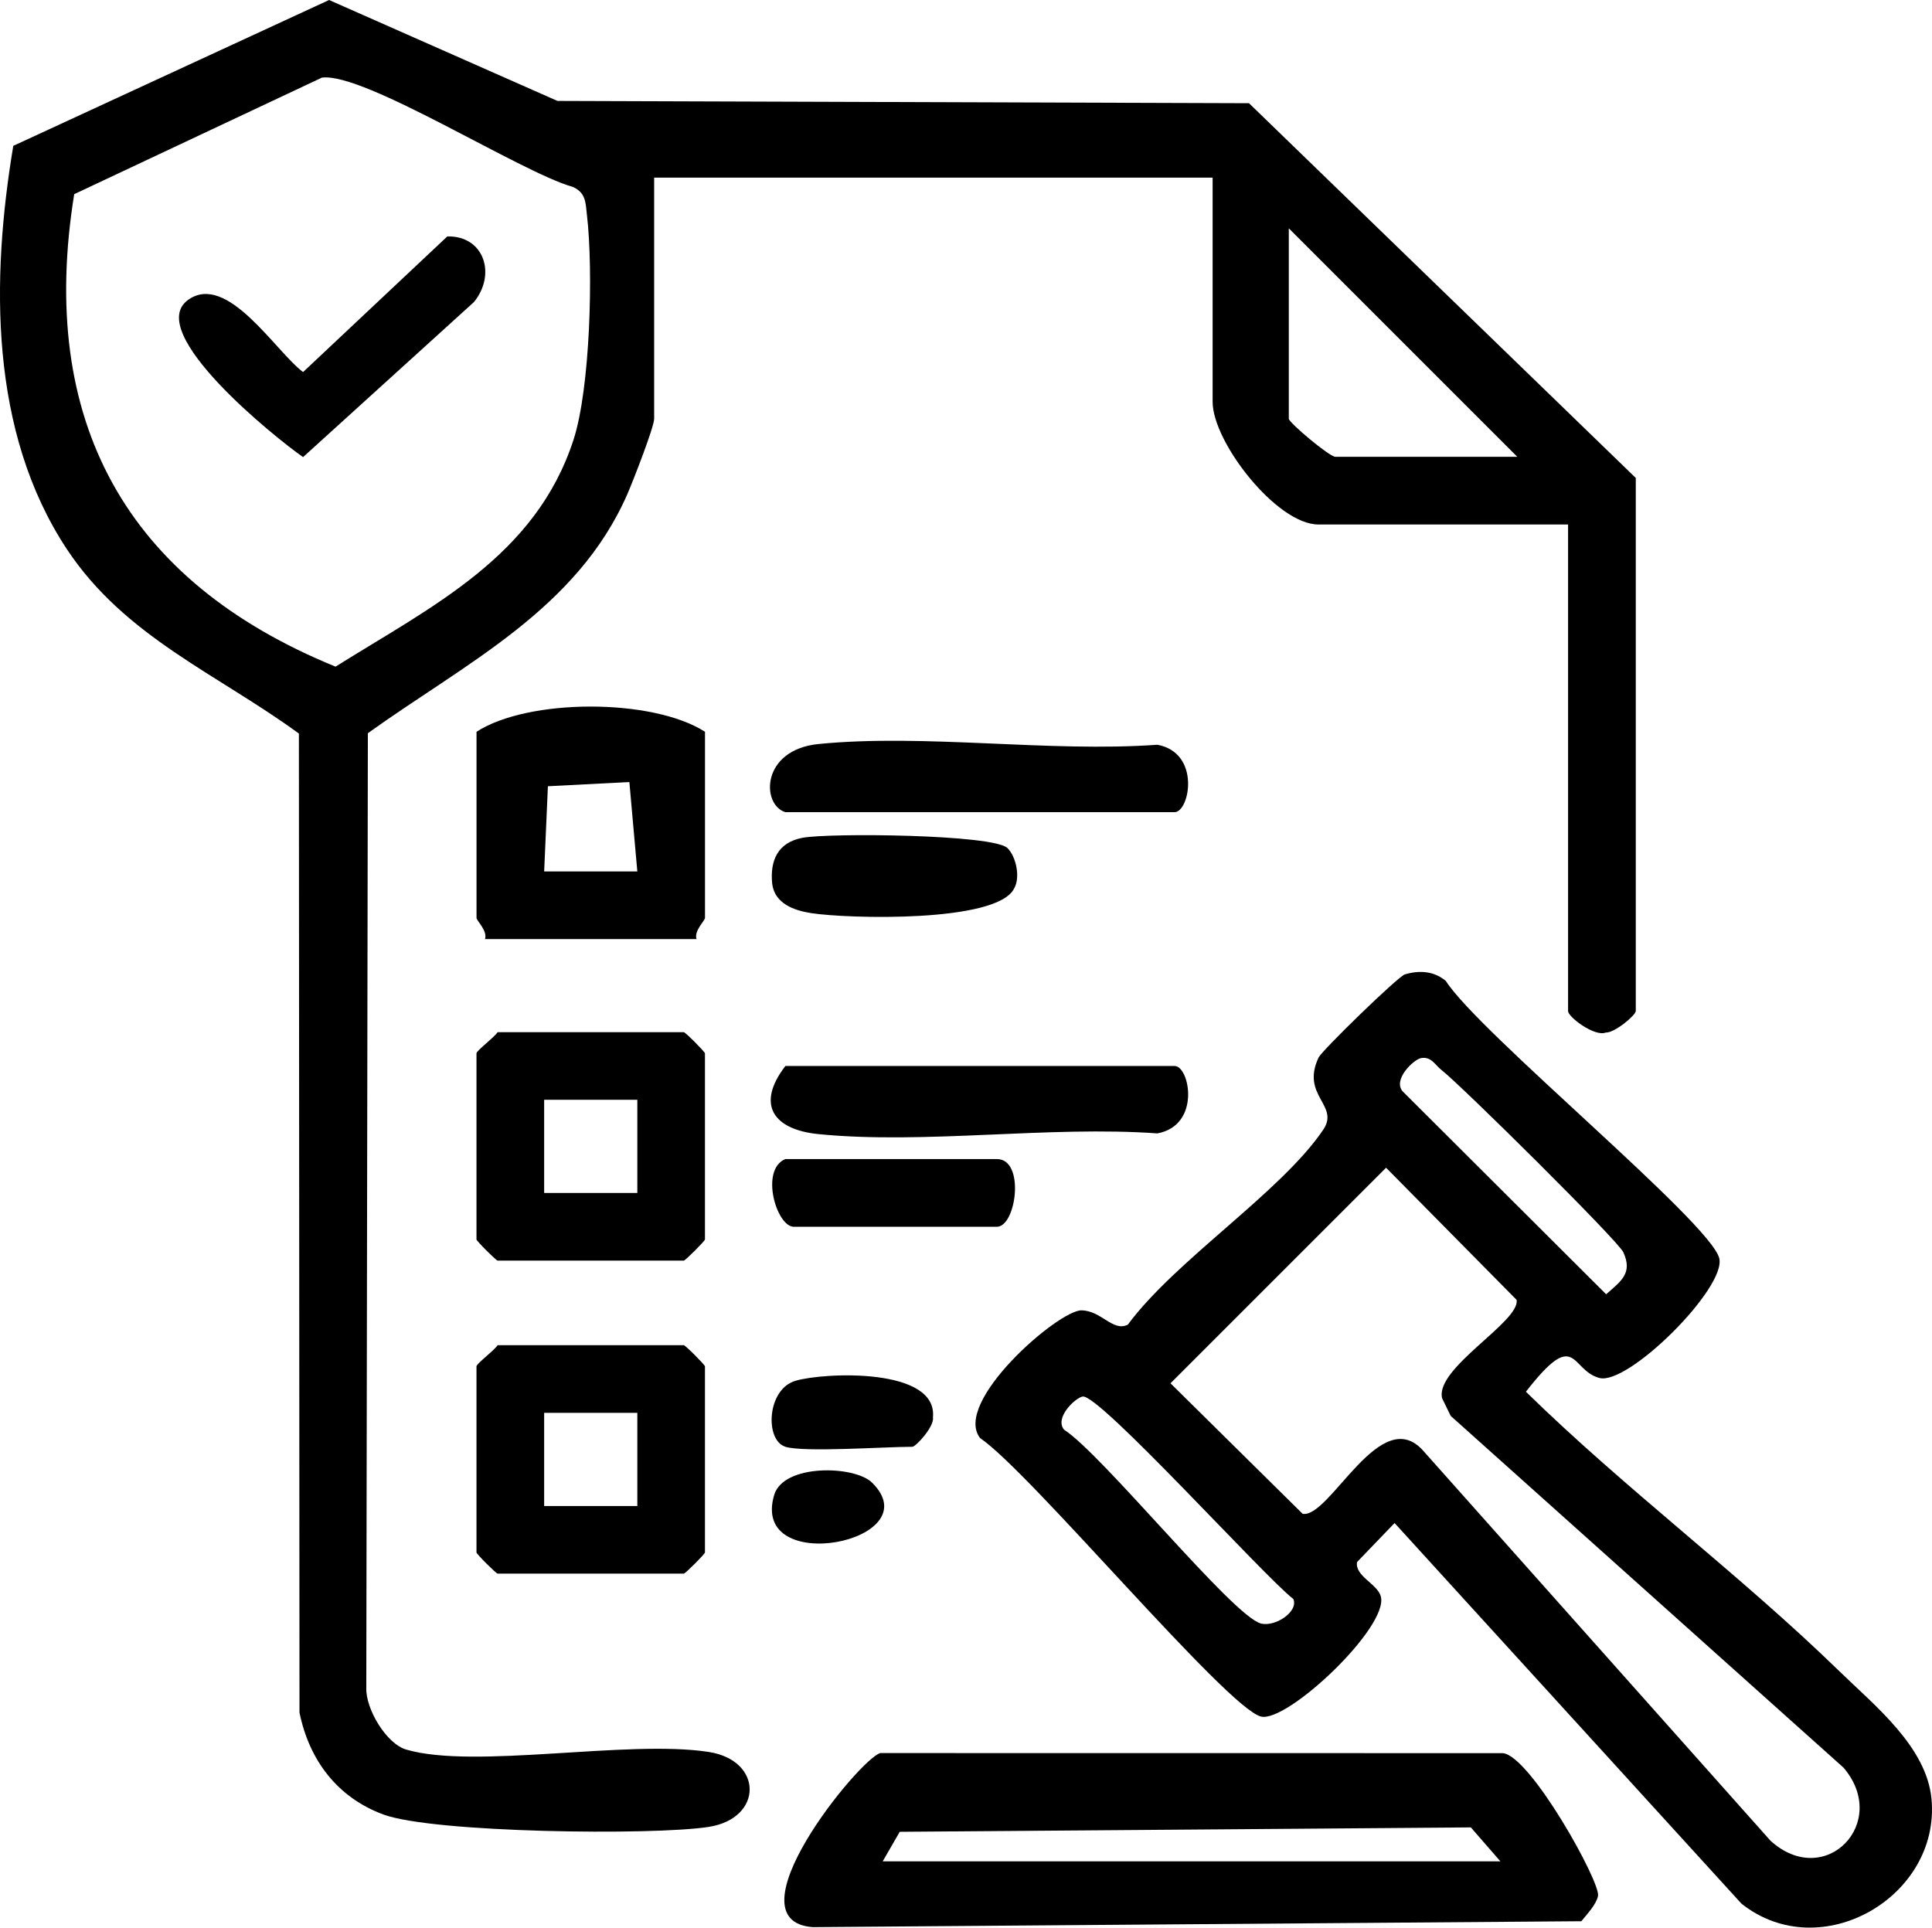 <?xml version="1.0" encoding="UTF-8"?>
<svg id="_Шар_2" data-name="Шар 2" xmlns="http://www.w3.org/2000/svg" viewBox="0 0 490.21 489.14">
  <g id="_Шар_1-2" data-name="Шар 1">
    <g id="Hf1q2a">
      <g>
        <path d="M397.86,133.09h-63.34c-10.56,0-26.84-20.89-26.84-31.13v-56.89h-141.7v61.19c0,2.09-5.35,15.78-6.75,19.01-12.82,29.44-41.3,43.1-65.89,60.78l-.4,242.3c-.15,5.33,5.08,14.13,10.15,15.61,17.3,5.06,56.09-2.58,76.7.59,13.91,2.14,13.89,16.89,0,19.03-14.32,2.21-69.83,1.5-82.46-3.13-11.71-4.3-18.87-13.78-21.34-25.89l-.15-248.42c-20.8-15.19-44.16-24.55-58.88-46.8C-2.72,109.56-2.26,70.74,3.37,37.01L83.5,0l57.94,25.61,175.47.58,98.14,95.09v135.26c0,1.07-5.39,5.6-7.63,5.47-2.74,1.14-9.55-3.9-9.55-5.47v-123.45ZM81.67,19.7l-62.84,29.57c-9.27,57.42,13.05,98.18,66.31,119.89,24.49-15.34,50.79-27.98,60.39-57.6,4.25-13.12,5.03-42.99,3.4-56.96-.36-3.1-.21-5.64-3.57-7.17-13.13-3.63-53.01-29.19-63.7-27.73ZM384.98,115.91l-57.97-57.97v48.31c0,.98,10.31,9.66,11.81,9.66h46.16Z"/>
        <path d="M356.46,247.25c3.66-1.09,7.37-.87,10.4,1.67,8.32,13.09,66.98,61.14,69.36,70.33,1.93,7.44-23.1,32.36-30.41,30.41-7.46-1.99-5.73-13.09-18.64,3.49,25.25,24.73,54.15,46.23,79.43,70.82,9.07,8.83,22.22,19.25,23.48,32.49,2.36,24.82-28.12,42.54-48.22,26.59l-88.01-96.58-9.52,9.9c-.62,3.57,5.18,5.53,6.03,8.73,2.06,7.75-23.81,32.15-30.42,30.47-8.74-2.23-58.63-62.14-71.26-70.66-7.07-9.1,19.93-32.51,25.74-32.41,5.09.09,7.97,5.54,11.75,3.63,12.08-16.37,38.98-33.7,49.59-49.49,4.2-6.24-5.75-8.57-1.21-18.26.85-1.82,20.19-20.62,21.91-21.13ZM360.58,268.49c-1.86.32-7.23,5.41-4.7,8.42l51.65,51.51c3.81-3.36,6.78-5.33,4.37-10.65-1.35-2.98-41.28-42.49-46.17-46.28-1.62-1.26-2.54-3.44-5.14-3ZM351.7,296.3l-54.71,54.71,33.53,33.12c6.92,1.21,19.81-28.5,30.74-15.84l87.97,98.79c13.87,12.6,30.43-4.61,18.53-18.54l-99.67-89.25-2.18-4.48c-1.87-7.66,19.86-19.45,18.9-24.97l-33.12-33.53ZM274.7,354.37c-1.86.32-7.23,5.41-4.7,8.42,9.82,6.34,42.75,47.29,49.93,49.17,3.63.95,9.61-3.04,8.23-6.21-7.43-5.73-49.24-52.09-53.45-51.38Z"/>
        <path d="M223.33,444.84l157.97.02c6.96.57,24.88,32.81,24.17,36.23-.45,2.18-2.78,4.62-4.23,6.42l-195.05,1.5c-21.56-1.65,11.79-42.6,17.14-44.16ZM380.69,472.31l-7.49-8.61-144.91,1.12-4.32,7.49h156.73Z"/>
        <path d="M176.73,238.29h-53.67c.7-2.11-2.15-4.66-2.15-5.37v-47.23c13.09-8.5,44.66-8.56,57.97,0v47.23c0,.71-2.84,3.26-2.15,5.37ZM161.71,221.13l-2.02-22.69-20.67,1.07-.95,21.62h23.64Z"/>
        <path d="M126.27,261.91h47.23c.38,0,5.37,4.99,5.37,5.37v47.23c0,.38-4.99,5.37-5.37,5.37h-47.23c-.38,0-5.37-4.99-5.37-5.37v-47.23c0-.69,4.41-3.93,5.37-5.37ZM161.71,279.07h-23.64v23.64h23.64v-23.64Z"/>
        <path d="M126.27,341.34h47.23c.38,0,5.37,4.99,5.37,5.37v47.23c0,.38-4.99,5.37-5.37,5.37h-47.23c-.38,0-5.37-4.99-5.37-5.37v-47.23c0-.69,4.41-3.93,5.37-5.37ZM161.71,358.51h-23.64v23.64h23.64v-23.64Z"/>
        <path d="M199.27,206.09c-6.15-1.9-6.21-15.86,8.46-17.3,26.99-2.66,58.43,2.17,85.94.19,11.13,2.09,8.16,17.11,4.35,17.11h-98.76Z"/>
        <path d="M199.27,270.49h98.76c3.81,0,6.78,15.02-4.35,17.11-27.51-1.98-58.95,2.84-85.94.19-11.48-1.13-16.03-7.45-8.46-17.3Z"/>
        <path d="M255.63,215.2c2.16,2.13,3.32,7.35,1.72,10.18-4.15,8.83-42.27,7.76-51.5,6.33-4.37-.68-9.26-2.39-9.92-7.44-.61-5.97,1.46-10.5,7.69-11.68,6.72-1.27,48.45-.9,52,2.61Z"/>
        <path d="M199.27,294.11h53.67c7.23,0,4.93,17.18,0,17.18h-51.53c-4.37,0-8.66-14.45-2.15-17.18Z"/>
        <path d="M199.27,367.11c-5.22-1.61-4.75-14.59,2.58-16.74s36.08-3.41,34.87,9.28c.4,2.29-4.32,7.47-5.25,7.47-7.06,0-27.48,1.46-32.2,0Z"/>
        <path d="M221.27,376.22c15.18,14.98-31.06,24.17-24.84,3.14,2.36-7.98,20.4-7.52,24.84-3.14Z"/>
        <path d="M120.25,76.65l-43.35,39.34c-6.65-4.59-40.65-31.78-29.12-39.93,9.91-7.01,22.16,13.17,29.12,18.35l36.6-34.42c9.36-.19,12.49,9.63,6.75,16.66Z"/>
      </g>
    </g>
  </g>
</svg>